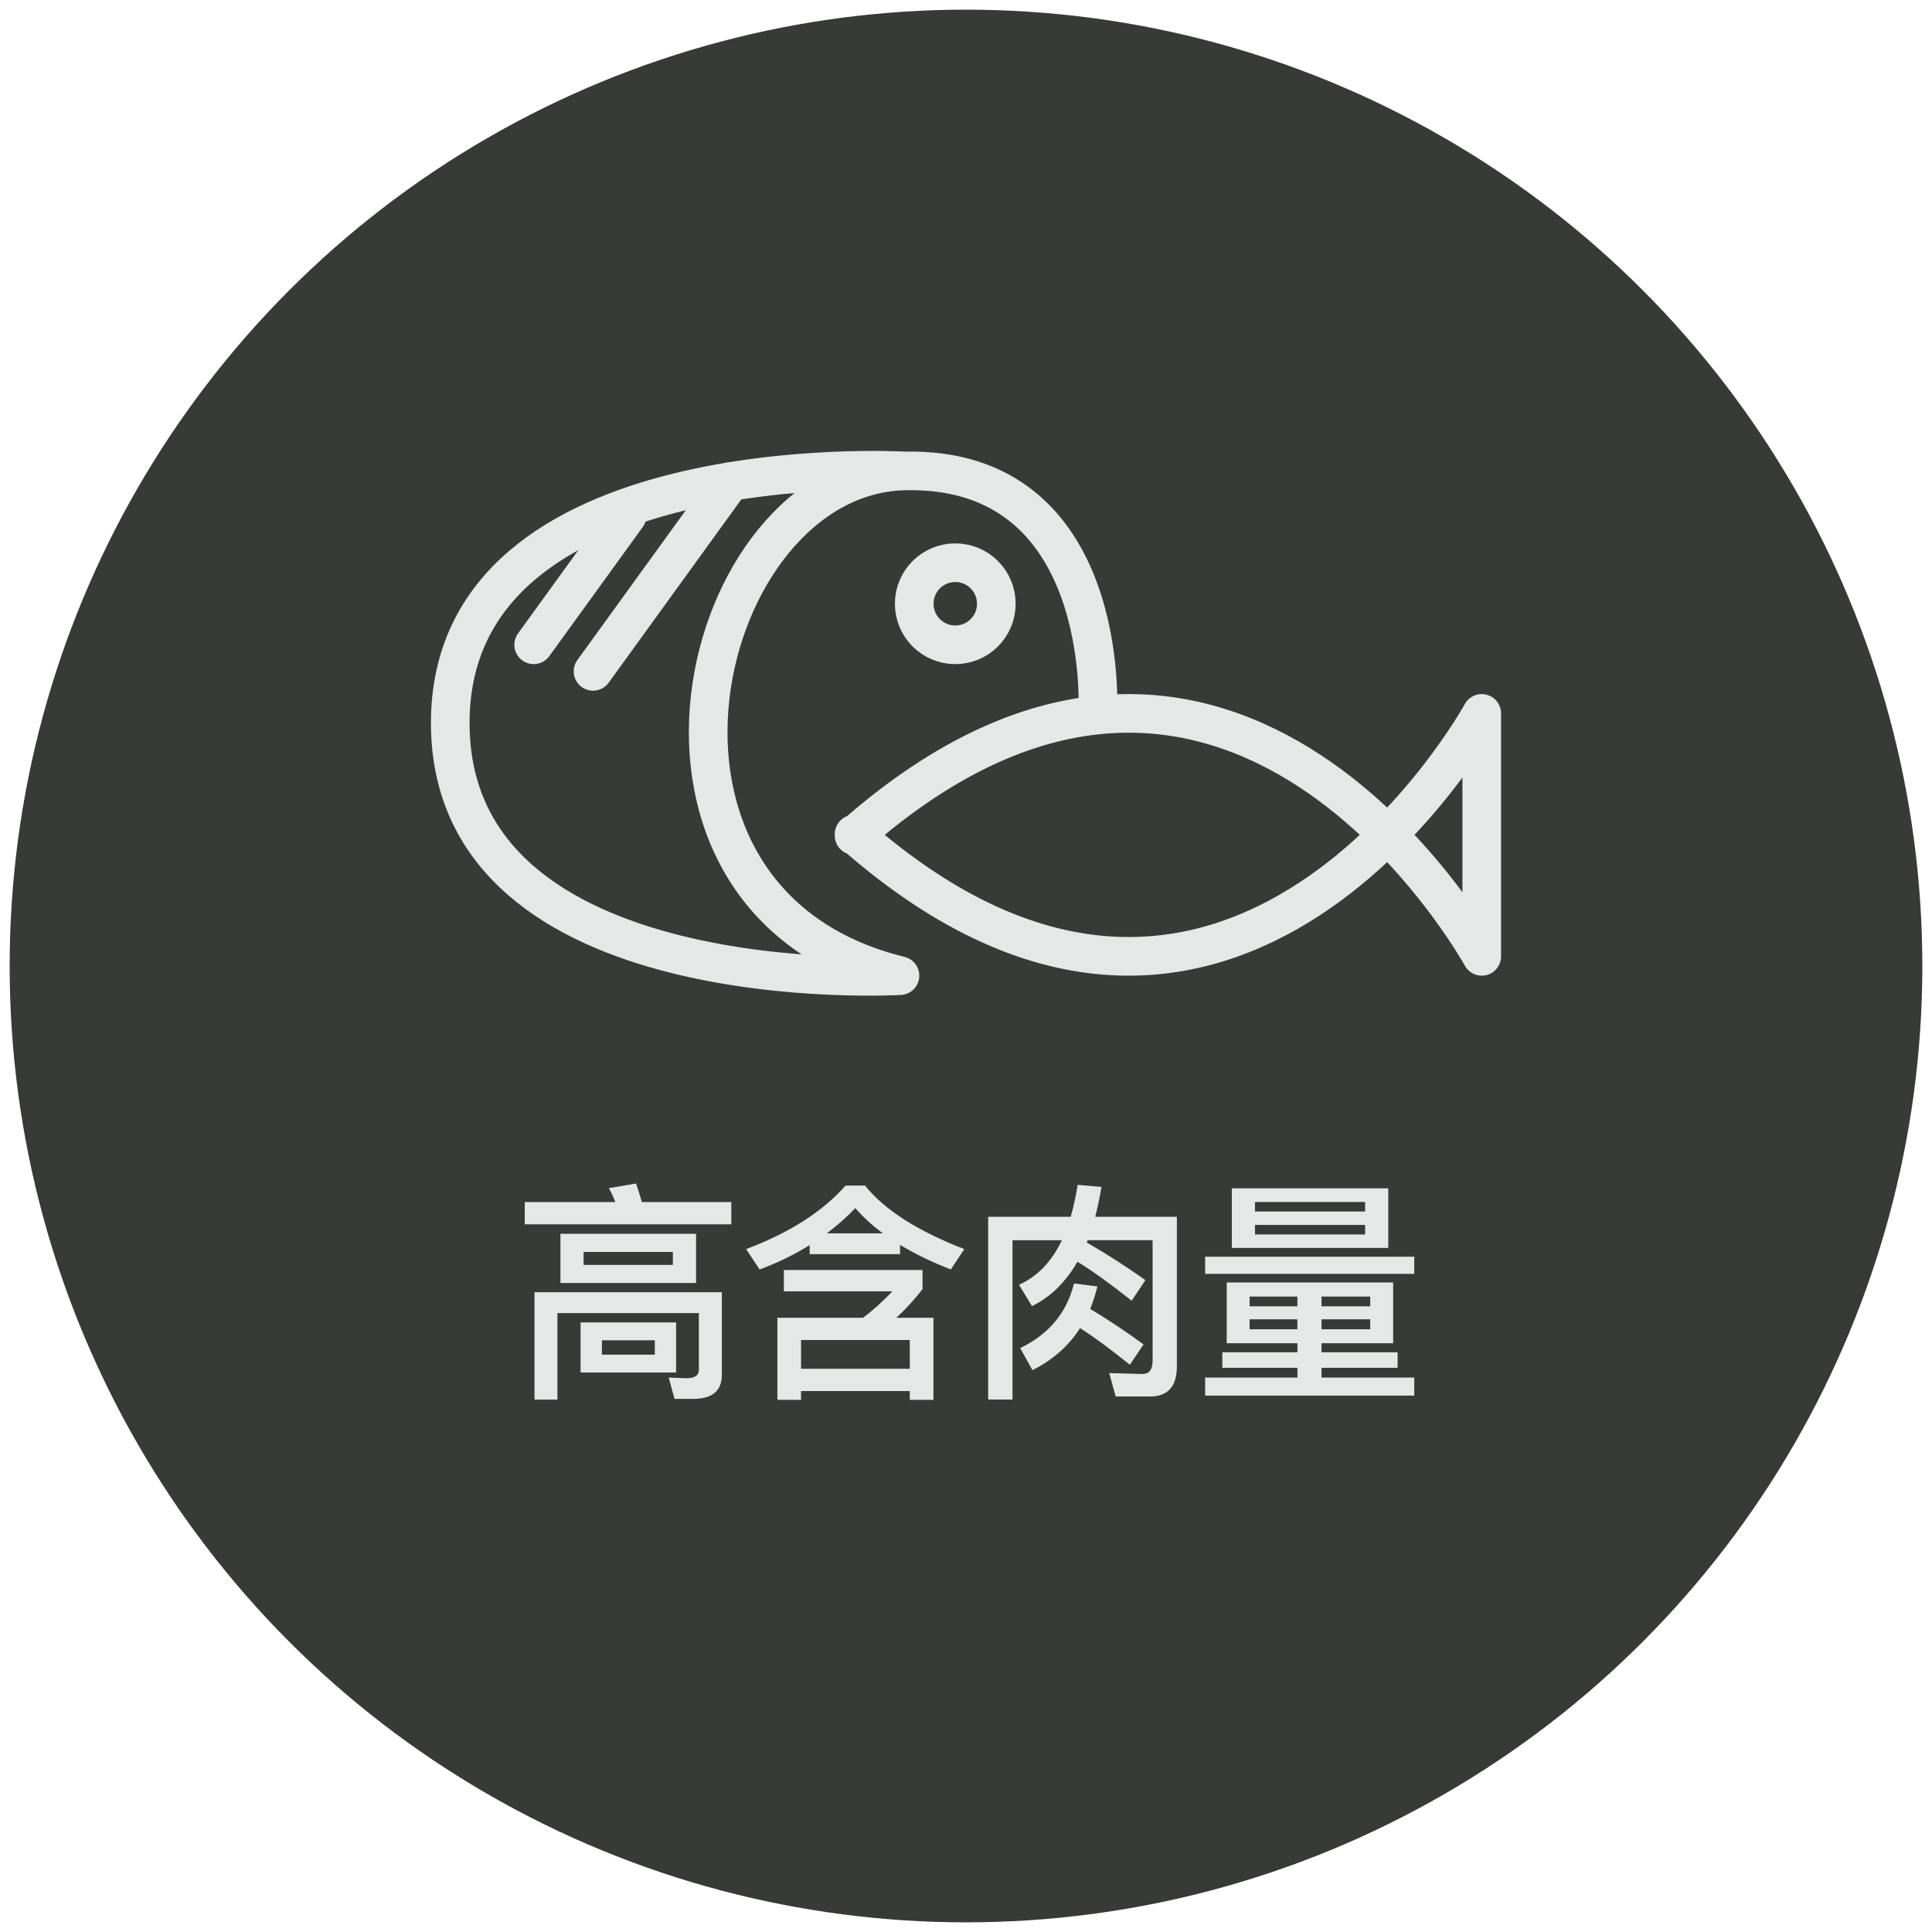 <svg xmlns="http://www.w3.org/2000/svg" viewBox="0 0 400 400"><g id="Layer_1" data-name="Layer 1"><circle cx="200" cy="200" r="198" style="fill: #373a36; stroke-width: 0px;"></circle></g><g id="Layer_2" data-name="Layer 2"><g><path d="m132.88,248.87h18.53v4.61h-42.77v-4.61h18.77c-.43-1.06-.87-2.02-1.34-2.88l5.62-.96c.38,1.15.82,2.45,1.2,3.84Zm6.77,40.76l-1.2-4.42,3.7.14c1.68,0,2.54-.58,2.54-1.73v-11.76h-29.28v17.91h-4.75v-22.23h38.79v17.09c0,3.31-1.97,4.99-5.86,4.99h-3.94Zm4.46-34.18v10.18h-28.08v-10.18h28.08Zm-4.13,18.34v10.37h-19.78v-10.37h19.78Zm-.67-14.59h-18.48v2.69h18.48v-2.69Zm-3.74,18.29h-10.95v2.98h10.95v-2.98Z" style="fill: #e6e7e7; stroke-width: 0px;"></path><path d="m179.1,245.46c3.98,4.99,10.85,9.41,20.55,13.15l-2.79,4.22c-3.98-1.54-7.49-3.26-10.51-5.09v1.92h-18.72v-1.87c-3.17,1.97-6.62,3.65-10.37,5.04l-2.78-4.22c8.93-3.36,15.79-7.73,20.59-13.15h4.03Zm14.16,44.36h-4.9v-1.82h-22.51v1.82h-4.9v-16.99h17.71c1.97-1.44,3.98-3.26,6.1-5.47h-22.47v-4.42h28.71v3.94c-1.63,2.16-3.46,4.13-5.42,5.95h7.68v16.99Zm-4.9-6.43v-5.95h-22.51v5.95h22.51Zm-5.57-28.04c-2.21-1.63-4.13-3.41-5.71-5.23-1.82,1.92-3.79,3.65-5.9,5.23h11.62Z" style="fill: #e6e7e7; stroke-width: 0px;"></path><path d="m213.66,270.42l-2.69-4.42c3.84-1.73,6.77-4.8,8.88-9.22h-10.22v32.98h-5.04v-37.83h17.09c.58-2.06,1.06-4.27,1.44-6.62l4.94.43c-.38,2.21-.82,4.27-1.3,6.19h16.9v30.96c0,4.13-1.87,6.24-5.52,6.24h-7.15l-1.34-4.85,6.87.19c1.39,0,2.11-.91,2.11-2.69v-25.01h-13.44l-.19.48c4.03,2.3,8.06,4.9,12.14,7.78l-2.83,4.27c-4.56-3.6-8.3-6.29-11.23-8.06-2.5,4.27-5.62,7.34-9.41,9.17Zm.1,13.25l-2.54-4.56c5.95-2.88,9.65-7.34,11.14-13.39l4.85.62c-.43,1.68-.91,3.22-1.49,4.66,3.6,2.16,7.3,4.61,11.04,7.34l-2.83,4.22c-4.18-3.36-7.63-5.9-10.32-7.58-2.4,3.75-5.71,6.62-9.84,8.69Z" style="fill: #e6e7e7; stroke-width: 0px;"></path><path d="m292.81,260.19v3.55h-43.3v-3.55h43.3Zm-4.37,5.33v12.58h-14.83v1.87h15.75v3.22h-15.75v2.02h19.2v3.74h-43.3v-3.74h19.11v-2.02h-15.55v-3.22h15.55v-1.87h-14.64v-12.58h34.47Zm-1.01-19.49v12.34h-32.4v-12.34h32.4Zm-18.82,24.43v-2.02h-9.89v2.02h9.89Zm0,2.69h-9.89v2.06h9.89v-2.06Zm14.02-22.32v-1.97h-22.8v1.97h22.8Zm0,2.78h-22.8v1.97h22.8v-1.97Zm-9.02,16.85h10.08v-2.02h-10.08v2.02Zm10.08,2.69h-10.08v2.06h10.08v-2.06Z" style="fill: #e6e7e7; stroke-width: 0px;"></path></g><g><path d="m306.78,197.7v-50s-51.57,94-129.95,25v.3c78.38-69,129.95,25,129.95,25v-50" style="fill: none; stroke: #e6e7e7; stroke-linecap: round; stroke-linejoin: round; stroke-width: 8px;"></path><circle cx="197.78" cy="125" r="8.5" style="fill: none; stroke: #e6e7e7; stroke-linecap: round; stroke-linejoin: round; stroke-width: 8px;"></circle><path d="m187.28,97.5s-94.13-5.52-94.06,52.24c.06,57.76,93.11,52.26,93.11,52.26-63.05-15.5-42.05-103.5.95-104.5s40,50,40,50" style="fill: none; stroke: #e6e7e7; stroke-linecap: round; stroke-linejoin: round; stroke-width: 8px;"></path><line x1="151.21" y1="99.71" x2="122.78" y2="139" style="fill: none; stroke: #e6e7e7; stroke-linecap: round; stroke-linejoin: round; stroke-width: 8px;"></line><line x1="129.84" y1="106.76" x2="110.49" y2="133.5" style="fill: none; stroke: #e6e7e7; stroke-linecap: round; stroke-linejoin: round; stroke-width: 8px;"></line></g></g></svg>